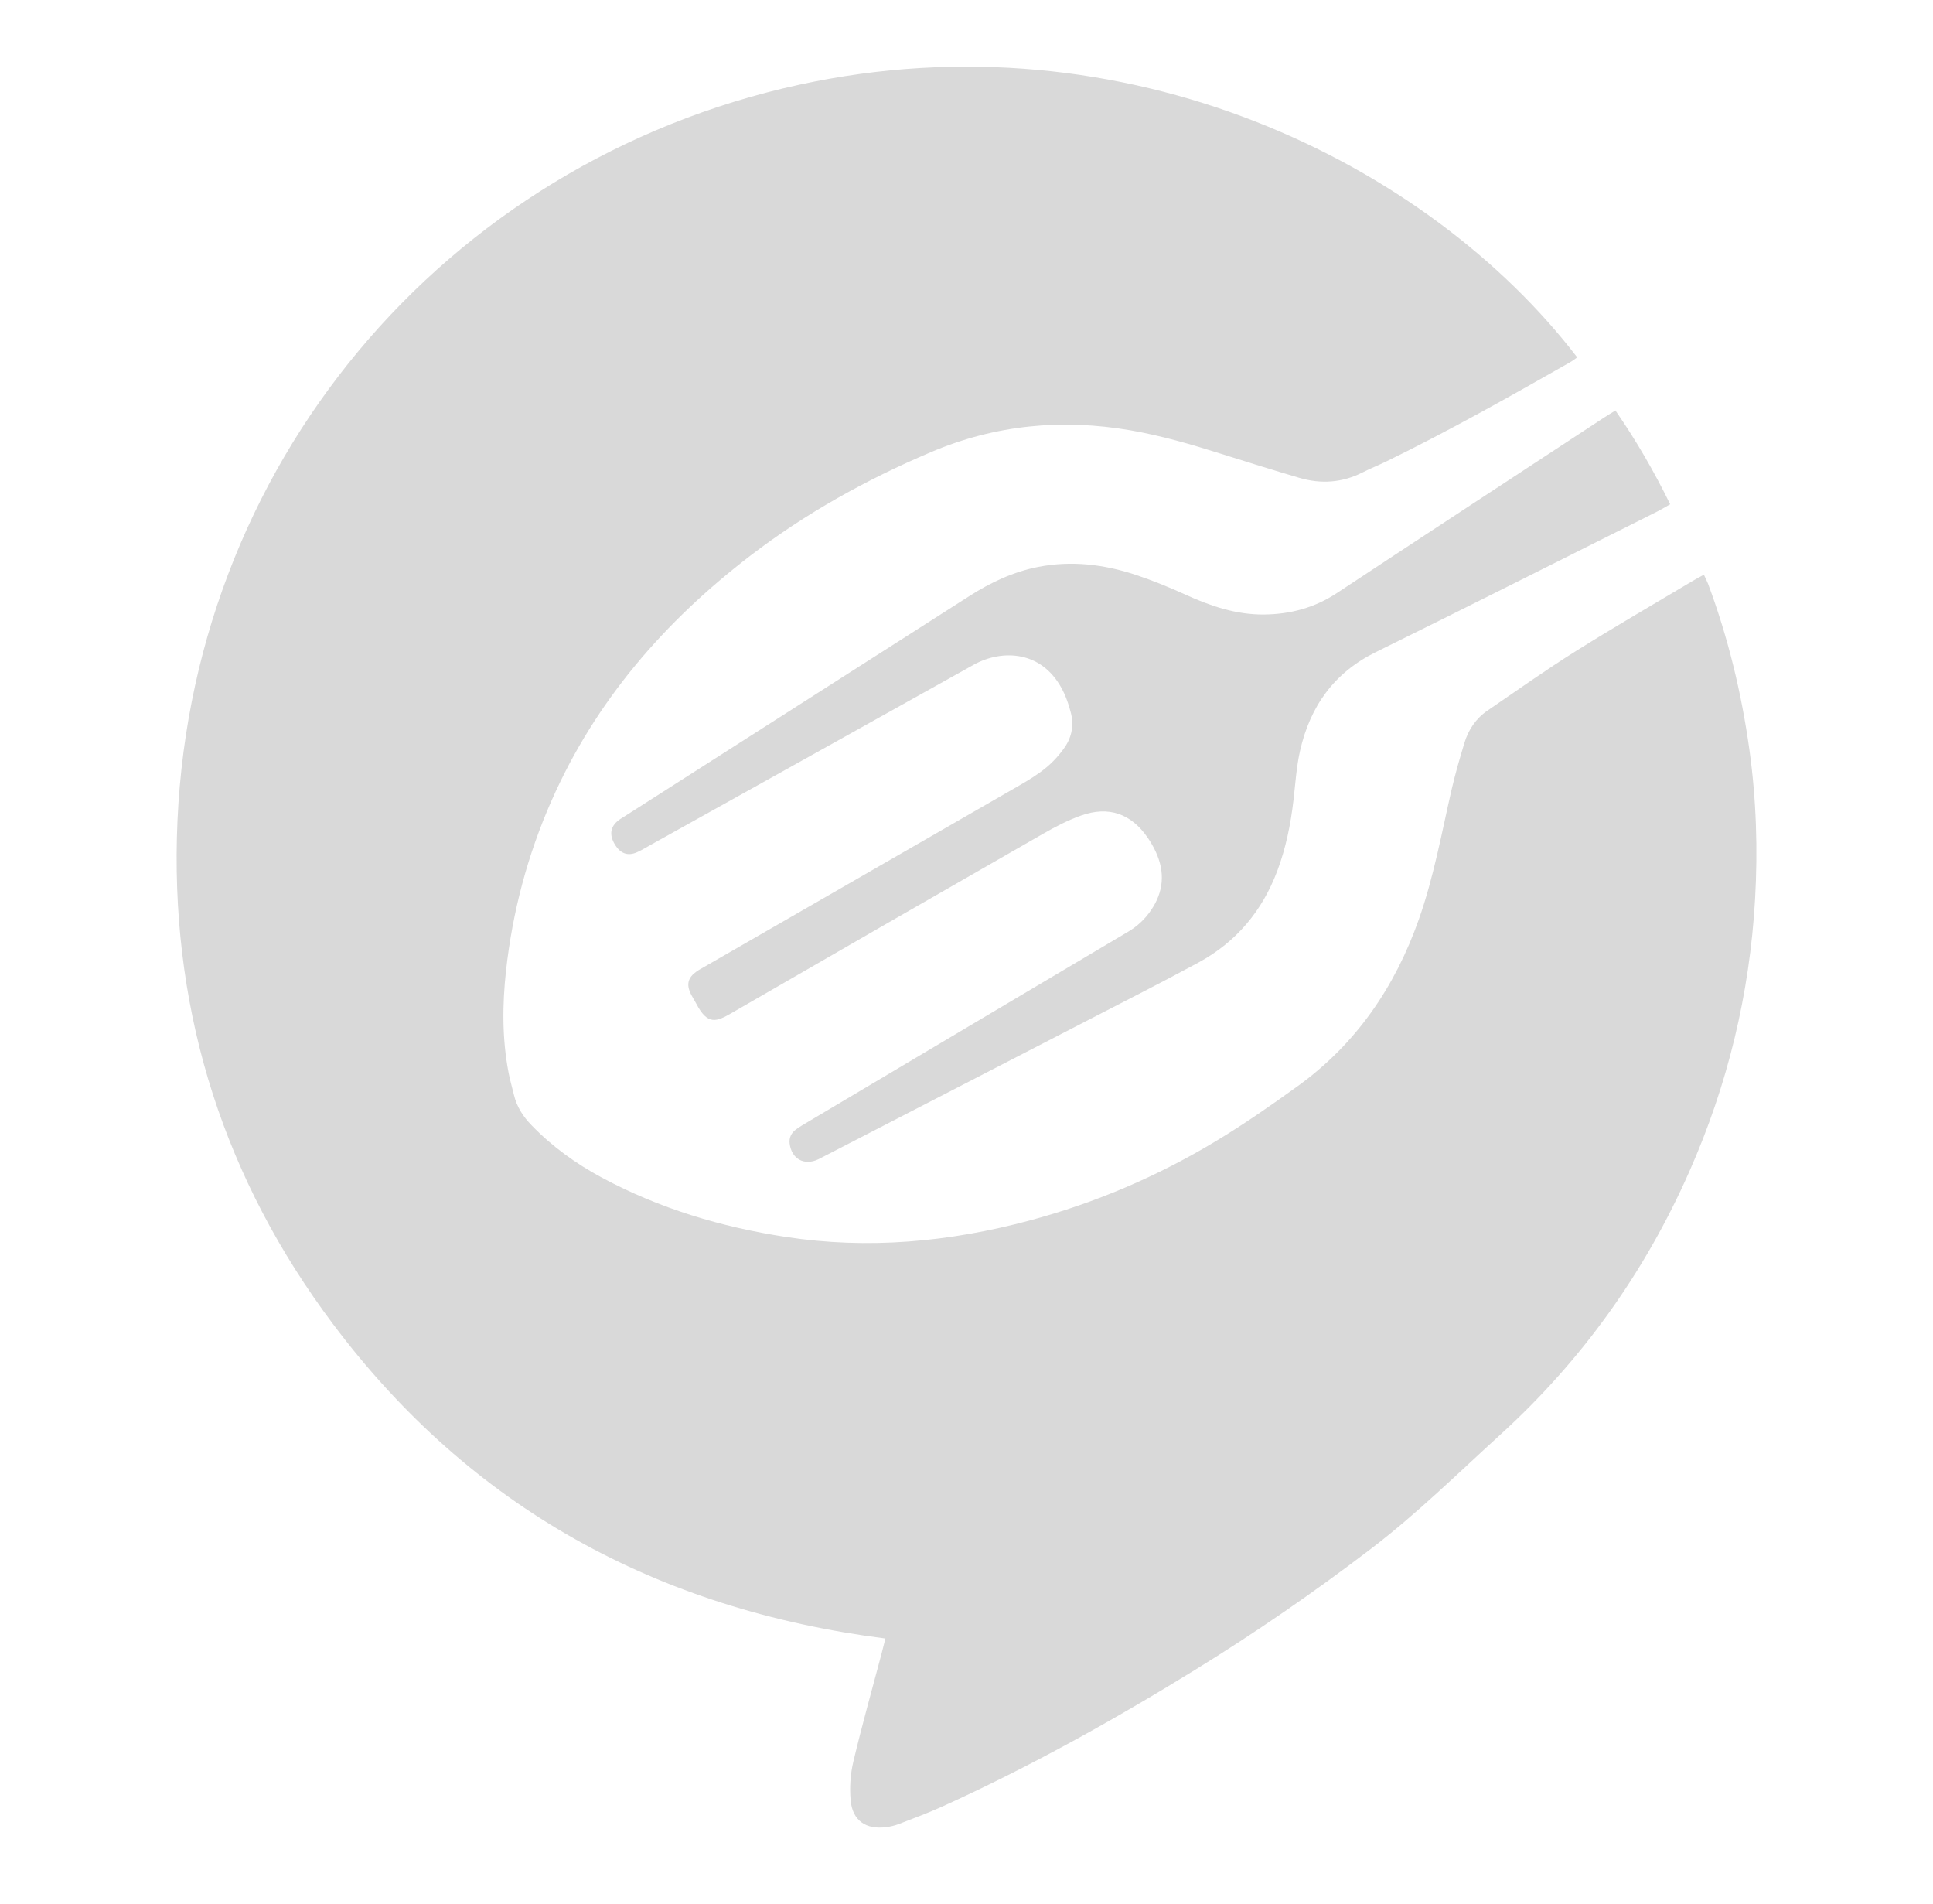 <svg width="65" height="64" viewBox="0 0 65 64" fill="none" xmlns="http://www.w3.org/2000/svg">
<path d="M53.035 12.016C52.958 12.069 52.883 12.13 52.802 12.176C50.765 13.335 48.725 14.485 46.618 15.513C46.355 15.641 46.081 15.749 45.82 15.882C45.131 16.232 44.417 16.279 43.685 16.063C42.808 15.804 41.934 15.533 41.062 15.257C40.061 14.94 39.054 14.648 38.018 14.468C35.711 14.071 33.477 14.279 31.308 15.199C29.139 16.119 27.097 17.252 25.229 18.684C22.344 20.896 20.023 23.569 18.547 26.916C17.74 28.744 17.234 30.656 17.015 32.642C16.89 33.784 16.884 34.926 17.101 36.061C17.148 36.311 17.223 36.558 17.281 36.806C17.376 37.208 17.588 37.537 17.877 37.834C18.571 38.551 19.372 39.126 20.247 39.596C22.182 40.633 24.255 41.252 26.419 41.584C29.192 42.009 31.921 41.756 34.618 41.034C36.837 40.44 38.932 39.544 40.895 38.359C41.834 37.793 42.738 37.165 43.627 36.523C45.602 35.099 46.91 33.182 47.712 30.904C48.212 29.486 48.476 28.013 48.81 26.554C48.933 26.021 49.086 25.495 49.244 24.973C49.379 24.531 49.63 24.155 50.016 23.892C51.003 23.217 51.978 22.525 52.99 21.89C54.281 21.08 55.602 20.317 56.912 19.535C57.025 19.467 57.143 19.406 57.295 19.321C57.35 19.441 57.399 19.532 57.436 19.628C58.111 21.438 58.561 23.301 58.827 25.212C59.059 26.884 59.112 28.563 59.016 30.241C58.834 33.417 58.096 36.469 56.808 39.383C55.311 42.773 53.199 45.73 50.455 48.229C49.021 49.535 47.64 50.896 46.092 52.077C44.188 53.53 42.222 54.885 40.183 56.142C37.439 57.834 34.627 59.401 31.688 60.734C31.211 60.95 30.717 61.133 30.228 61.322C30.094 61.374 29.947 61.409 29.803 61.427C29.12 61.52 28.665 61.208 28.604 60.525C28.566 60.096 28.595 59.642 28.696 59.223C28.981 58.017 29.319 56.823 29.637 55.622C29.683 55.45 29.726 55.277 29.773 55.086C22.098 54.107 15.833 50.692 11.198 44.514C7.572 39.68 5.8 34.195 5.948 28.165C6.254 15.671 14.965 5.444 26.876 2.848C37.873 0.452 48.022 5.473 53.035 12.014V12.016Z" fill="#D9D9D9"/>
<path d="M54.319 13.798C55.026 14.82 55.621 15.85 56.162 16.954C56.001 17.044 55.87 17.125 55.732 17.195C52.58 18.773 49.432 20.364 46.269 21.921C44.854 22.617 44.054 23.752 43.716 25.241C43.594 25.785 43.559 26.349 43.495 26.903C43.4 27.716 43.239 28.513 42.95 29.281C42.446 30.621 41.577 31.663 40.318 32.35C39.065 33.032 37.789 33.675 36.522 34.33C33.596 35.841 30.668 37.35 27.741 38.86C27.664 38.899 27.589 38.94 27.513 38.977C27.042 39.199 26.616 38.963 26.553 38.445C26.529 38.247 26.61 38.086 26.769 37.97C26.897 37.877 27.033 37.796 27.171 37.716C30.757 35.585 34.345 33.453 37.934 31.325C38.246 31.14 38.498 30.904 38.701 30.607C39.132 29.98 39.181 29.322 38.863 28.635C38.787 28.471 38.695 28.311 38.591 28.16C38.035 27.355 37.282 27.089 36.357 27.416C35.912 27.575 35.485 27.796 35.074 28.032C31.581 30.033 28.09 32.042 24.605 34.056C24.09 34.353 23.797 34.478 23.413 33.743C23.351 33.625 23.276 33.514 23.219 33.392C23.077 33.086 23.14 32.862 23.419 32.664C23.499 32.607 23.586 32.562 23.67 32.513C27.201 30.481 30.734 28.449 34.264 26.414C34.58 26.232 34.896 26.04 35.178 25.808C35.417 25.61 35.636 25.368 35.812 25.11C36.044 24.766 36.116 24.367 36.007 23.956C35.949 23.734 35.877 23.511 35.781 23.303C35.099 21.837 33.683 21.824 32.742 22.349C29.143 24.361 25.539 26.366 21.937 28.373C21.766 28.467 21.599 28.573 21.422 28.652C21.11 28.79 20.864 28.699 20.678 28.394C20.483 28.076 20.519 27.8 20.79 27.585C20.857 27.532 20.932 27.49 21.004 27.444C24.869 24.975 28.735 22.506 32.601 20.037C33.316 19.58 34.071 19.224 34.913 19.059C36.035 18.841 37.129 18.974 38.197 19.329C38.762 19.518 39.318 19.743 39.861 19.991C40.703 20.375 41.565 20.668 42.5 20.66C43.383 20.652 44.205 20.435 44.955 19.938C47.938 17.969 50.93 16.013 53.92 14.051C54.041 13.972 54.166 13.897 54.327 13.797L54.319 13.798Z" fill="#D9D9D9"/>
</svg>
